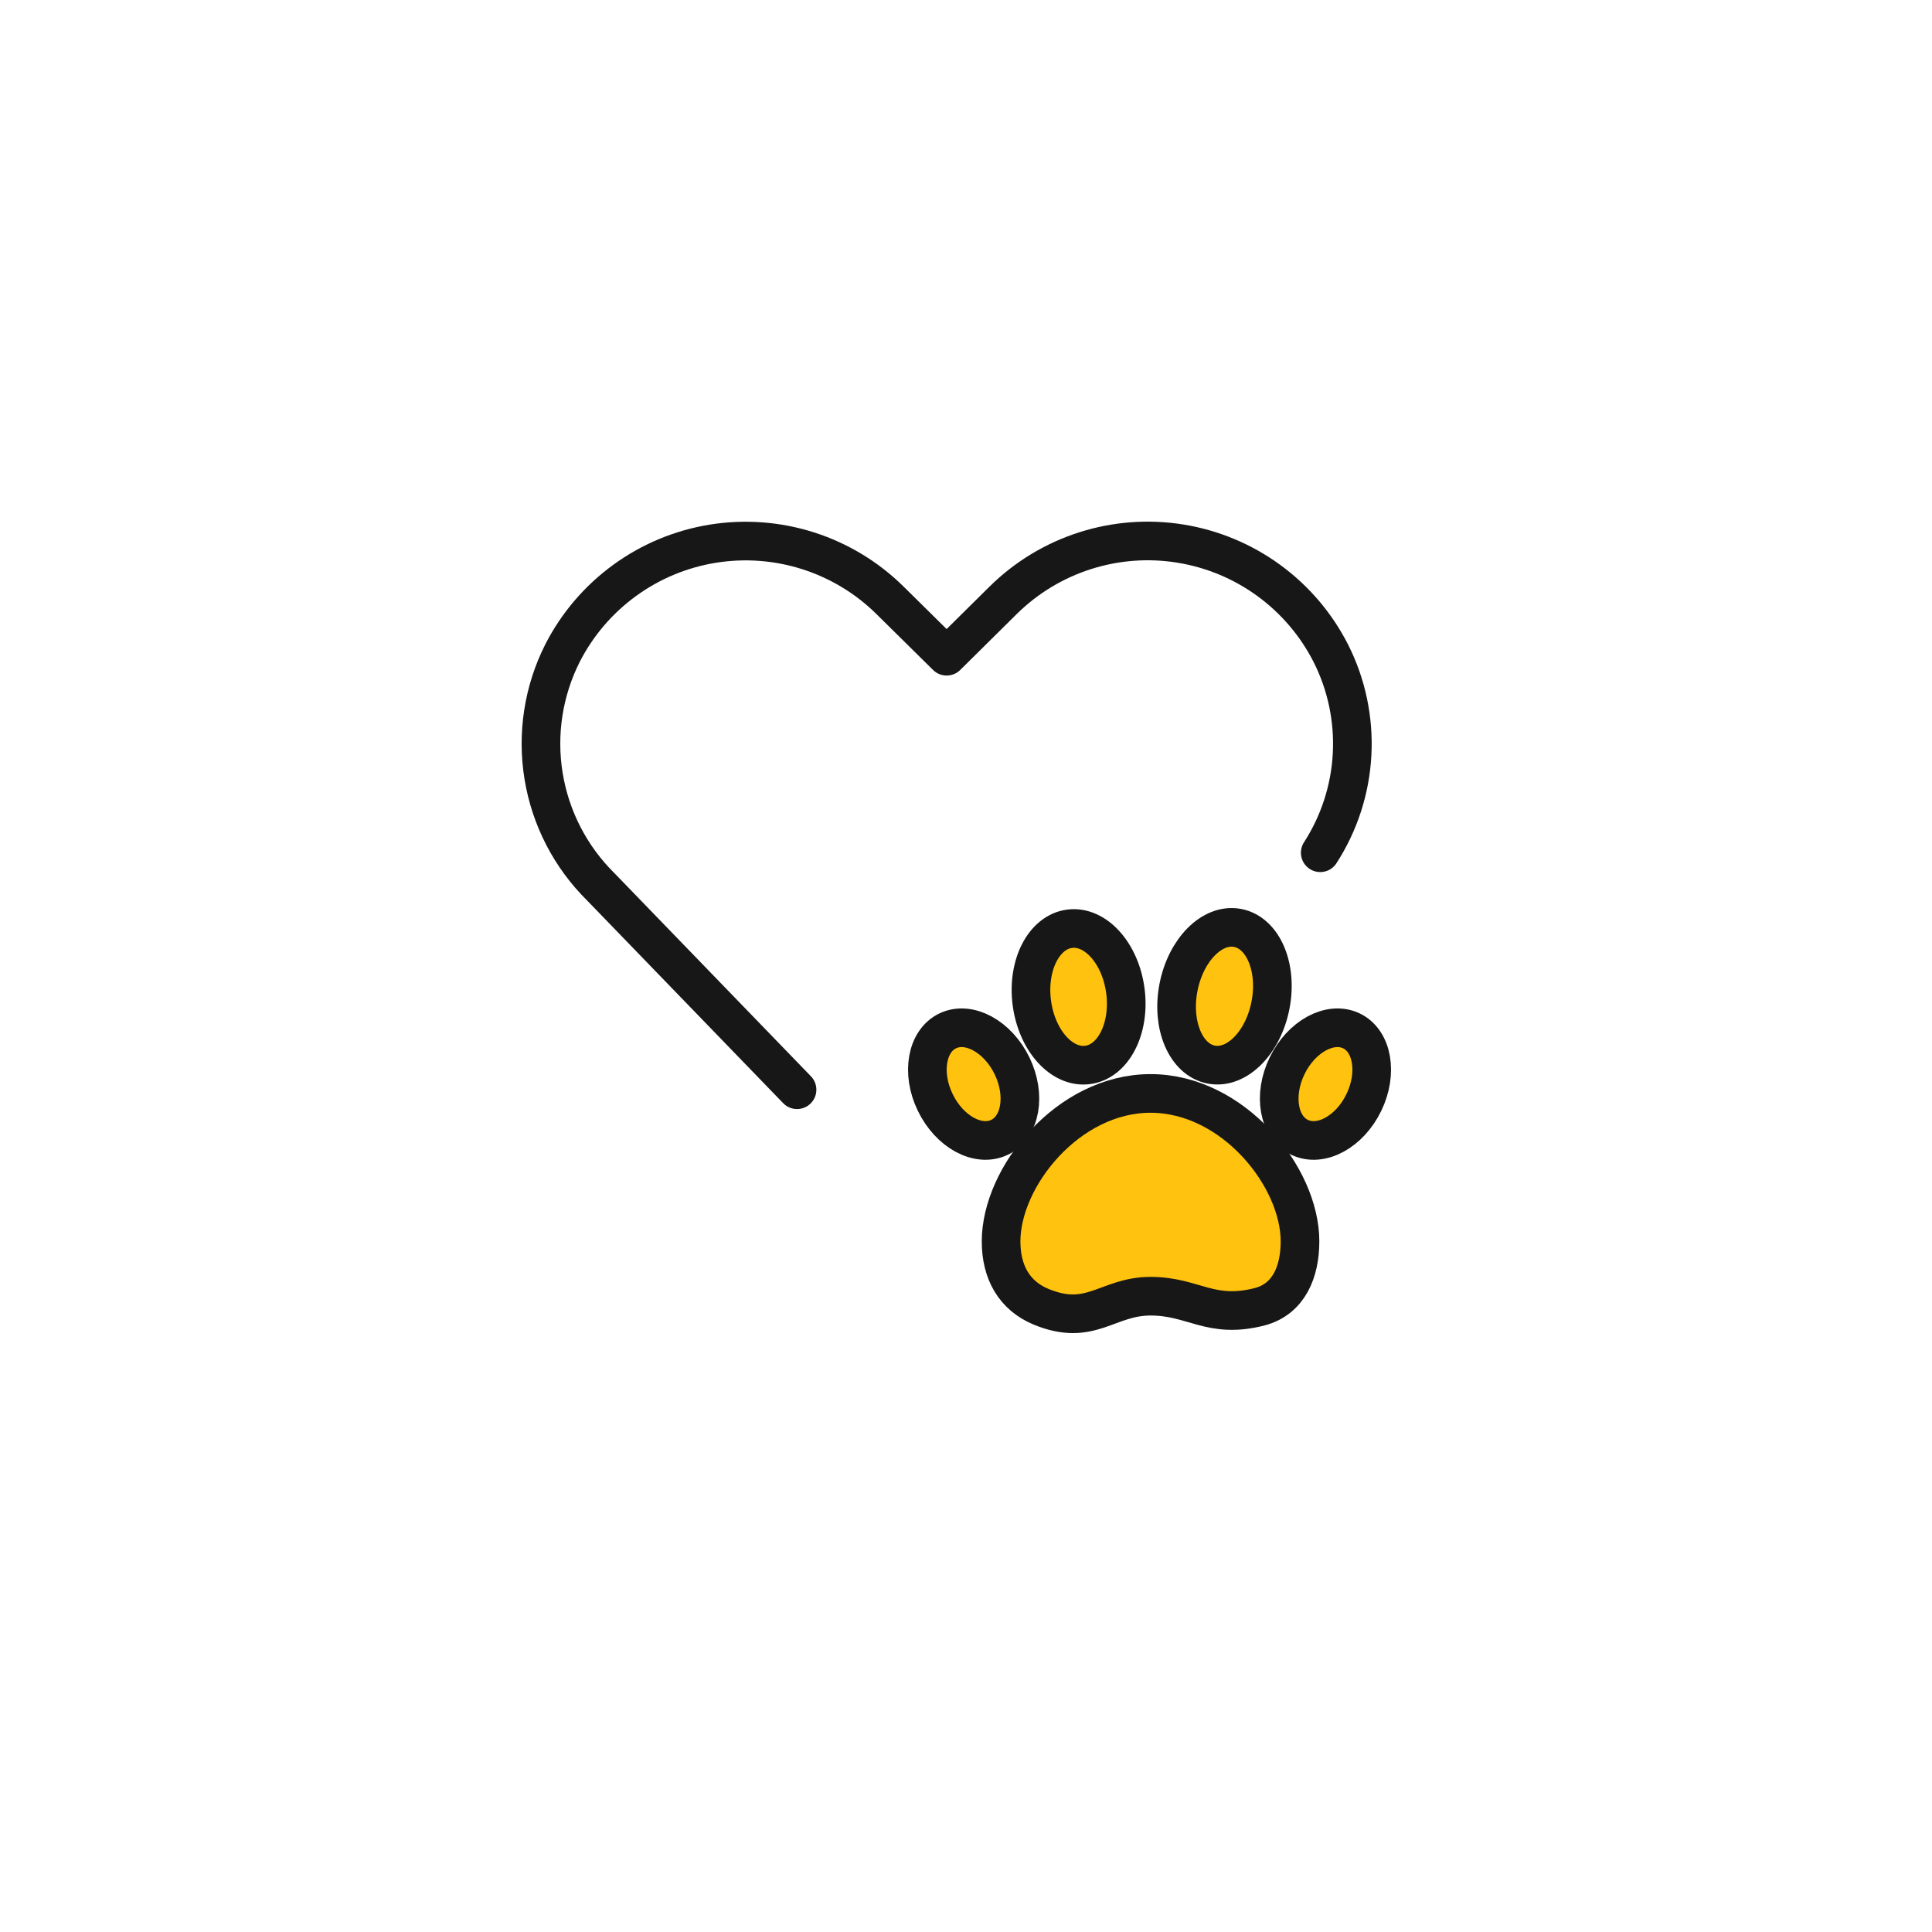 <svg width="100" height="100" viewBox="0 0 100 100" fill="none" xmlns="http://www.w3.org/2000/svg">
<path d="M41.255 56.404L31.098 45.904C29.53 44.356 28.493 42.35 28.137 40.176C27.781 38.002 28.123 35.771 29.116 33.804V33.804C29.877 32.314 30.98 31.025 32.333 30.041C33.686 29.056 35.252 28.405 36.905 28.14C38.557 27.875 40.248 28.003 41.842 28.513C43.435 29.024 44.886 29.903 46.075 31.08L48.998 33.966L51.922 31.072C53.112 29.896 54.563 29.017 56.156 28.507C57.75 27.997 59.442 27.869 61.094 28.136C62.746 28.402 64.312 29.054 65.664 30.038C67.017 31.023 68.119 32.313 68.879 33.804V33.804C69.699 35.424 70.079 37.23 69.984 39.043C69.889 40.856 69.32 42.612 68.335 44.138" stroke="#171717" stroke-width="2" stroke-linecap="round" stroke-linejoin="round"/>
<path d="M67.288 64.25C67.288 65.835 66.704 67.23 65.222 67.632C62.645 68.299 61.793 67.091 59.552 67.091C57.311 67.091 56.459 68.701 53.882 67.636C52.502 67.061 51.816 65.856 51.816 64.255C51.816 60.916 55.279 56.596 59.552 56.596C63.825 56.596 67.288 60.911 67.288 64.25Z" fill="#FFC20E"/>
<path d="M65.763 52.015C65.388 53.971 64.016 55.354 62.7 55.104C61.384 54.855 60.621 53.071 60.996 51.119C61.371 49.166 62.739 47.78 64.055 48.029C65.371 48.278 66.138 50.062 65.763 52.015Z" fill="#FFC20E"/>
<path d="M70.594 57.061C69.857 58.587 68.37 59.394 67.271 58.87C66.172 58.346 65.882 56.689 66.619 55.168C67.356 53.646 68.847 52.835 69.942 53.354C71.037 53.874 71.331 55.539 70.594 57.061Z" fill="#FFC20E"/>
<path d="M56.294 55.121C57.63 54.948 58.506 53.229 58.249 51.282C57.992 49.336 56.7 47.899 55.363 48.072C54.027 48.246 53.151 49.965 53.408 51.911C53.665 53.858 54.957 55.295 56.294 55.121Z" fill="#FFC20E"/>
<path d="M48.408 57.061C49.145 58.587 50.632 59.394 51.731 58.87C52.83 58.346 53.12 56.689 52.383 55.168C51.646 53.646 50.155 52.835 49.06 53.354C47.965 53.874 47.667 55.539 48.408 57.061Z" fill="#FFC20E"/>
<path d="M67.288 64.25C67.288 65.835 66.704 67.23 65.222 67.632C62.645 68.299 61.793 67.091 59.552 67.091C57.311 67.091 56.459 68.701 53.882 67.636C52.502 67.061 51.816 65.856 51.816 64.255C51.816 60.916 55.279 56.596 59.552 56.596C63.825 56.596 67.288 60.911 67.288 64.25Z" stroke="#171717" stroke-width="2" stroke-linejoin="round"/>
<path d="M65.763 52.015C65.388 53.971 64.016 55.354 62.7 55.104C61.384 54.855 60.621 53.071 60.996 51.119C61.371 49.166 62.739 47.78 64.055 48.029C65.371 48.278 66.138 50.062 65.763 52.015Z" stroke="#171717" stroke-width="2" stroke-linejoin="round"/>
<path d="M70.594 57.061C69.857 58.587 68.37 59.394 67.271 58.87C66.172 58.346 65.882 56.689 66.619 55.168C67.356 53.646 68.847 52.835 69.942 53.354C71.037 53.874 71.331 55.539 70.594 57.061Z" stroke="#171717" stroke-width="2" stroke-linejoin="round"/>
<path d="M56.294 55.121C57.63 54.948 58.506 53.229 58.249 51.282C57.992 49.336 56.7 47.899 55.363 48.072C54.027 48.246 53.151 49.965 53.408 51.911C53.665 53.858 54.957 55.295 56.294 55.121Z" stroke="#171717" stroke-width="2" stroke-linejoin="round"/>
<path d="M48.408 57.061C49.145 58.587 50.632 59.394 51.731 58.87C52.83 58.346 53.12 56.689 52.383 55.168C51.646 53.646 50.155 52.835 49.06 53.354C47.965 53.874 47.667 55.539 48.408 57.061Z" stroke="#171717" stroke-width="2" stroke-linejoin="round"/>
</svg>
